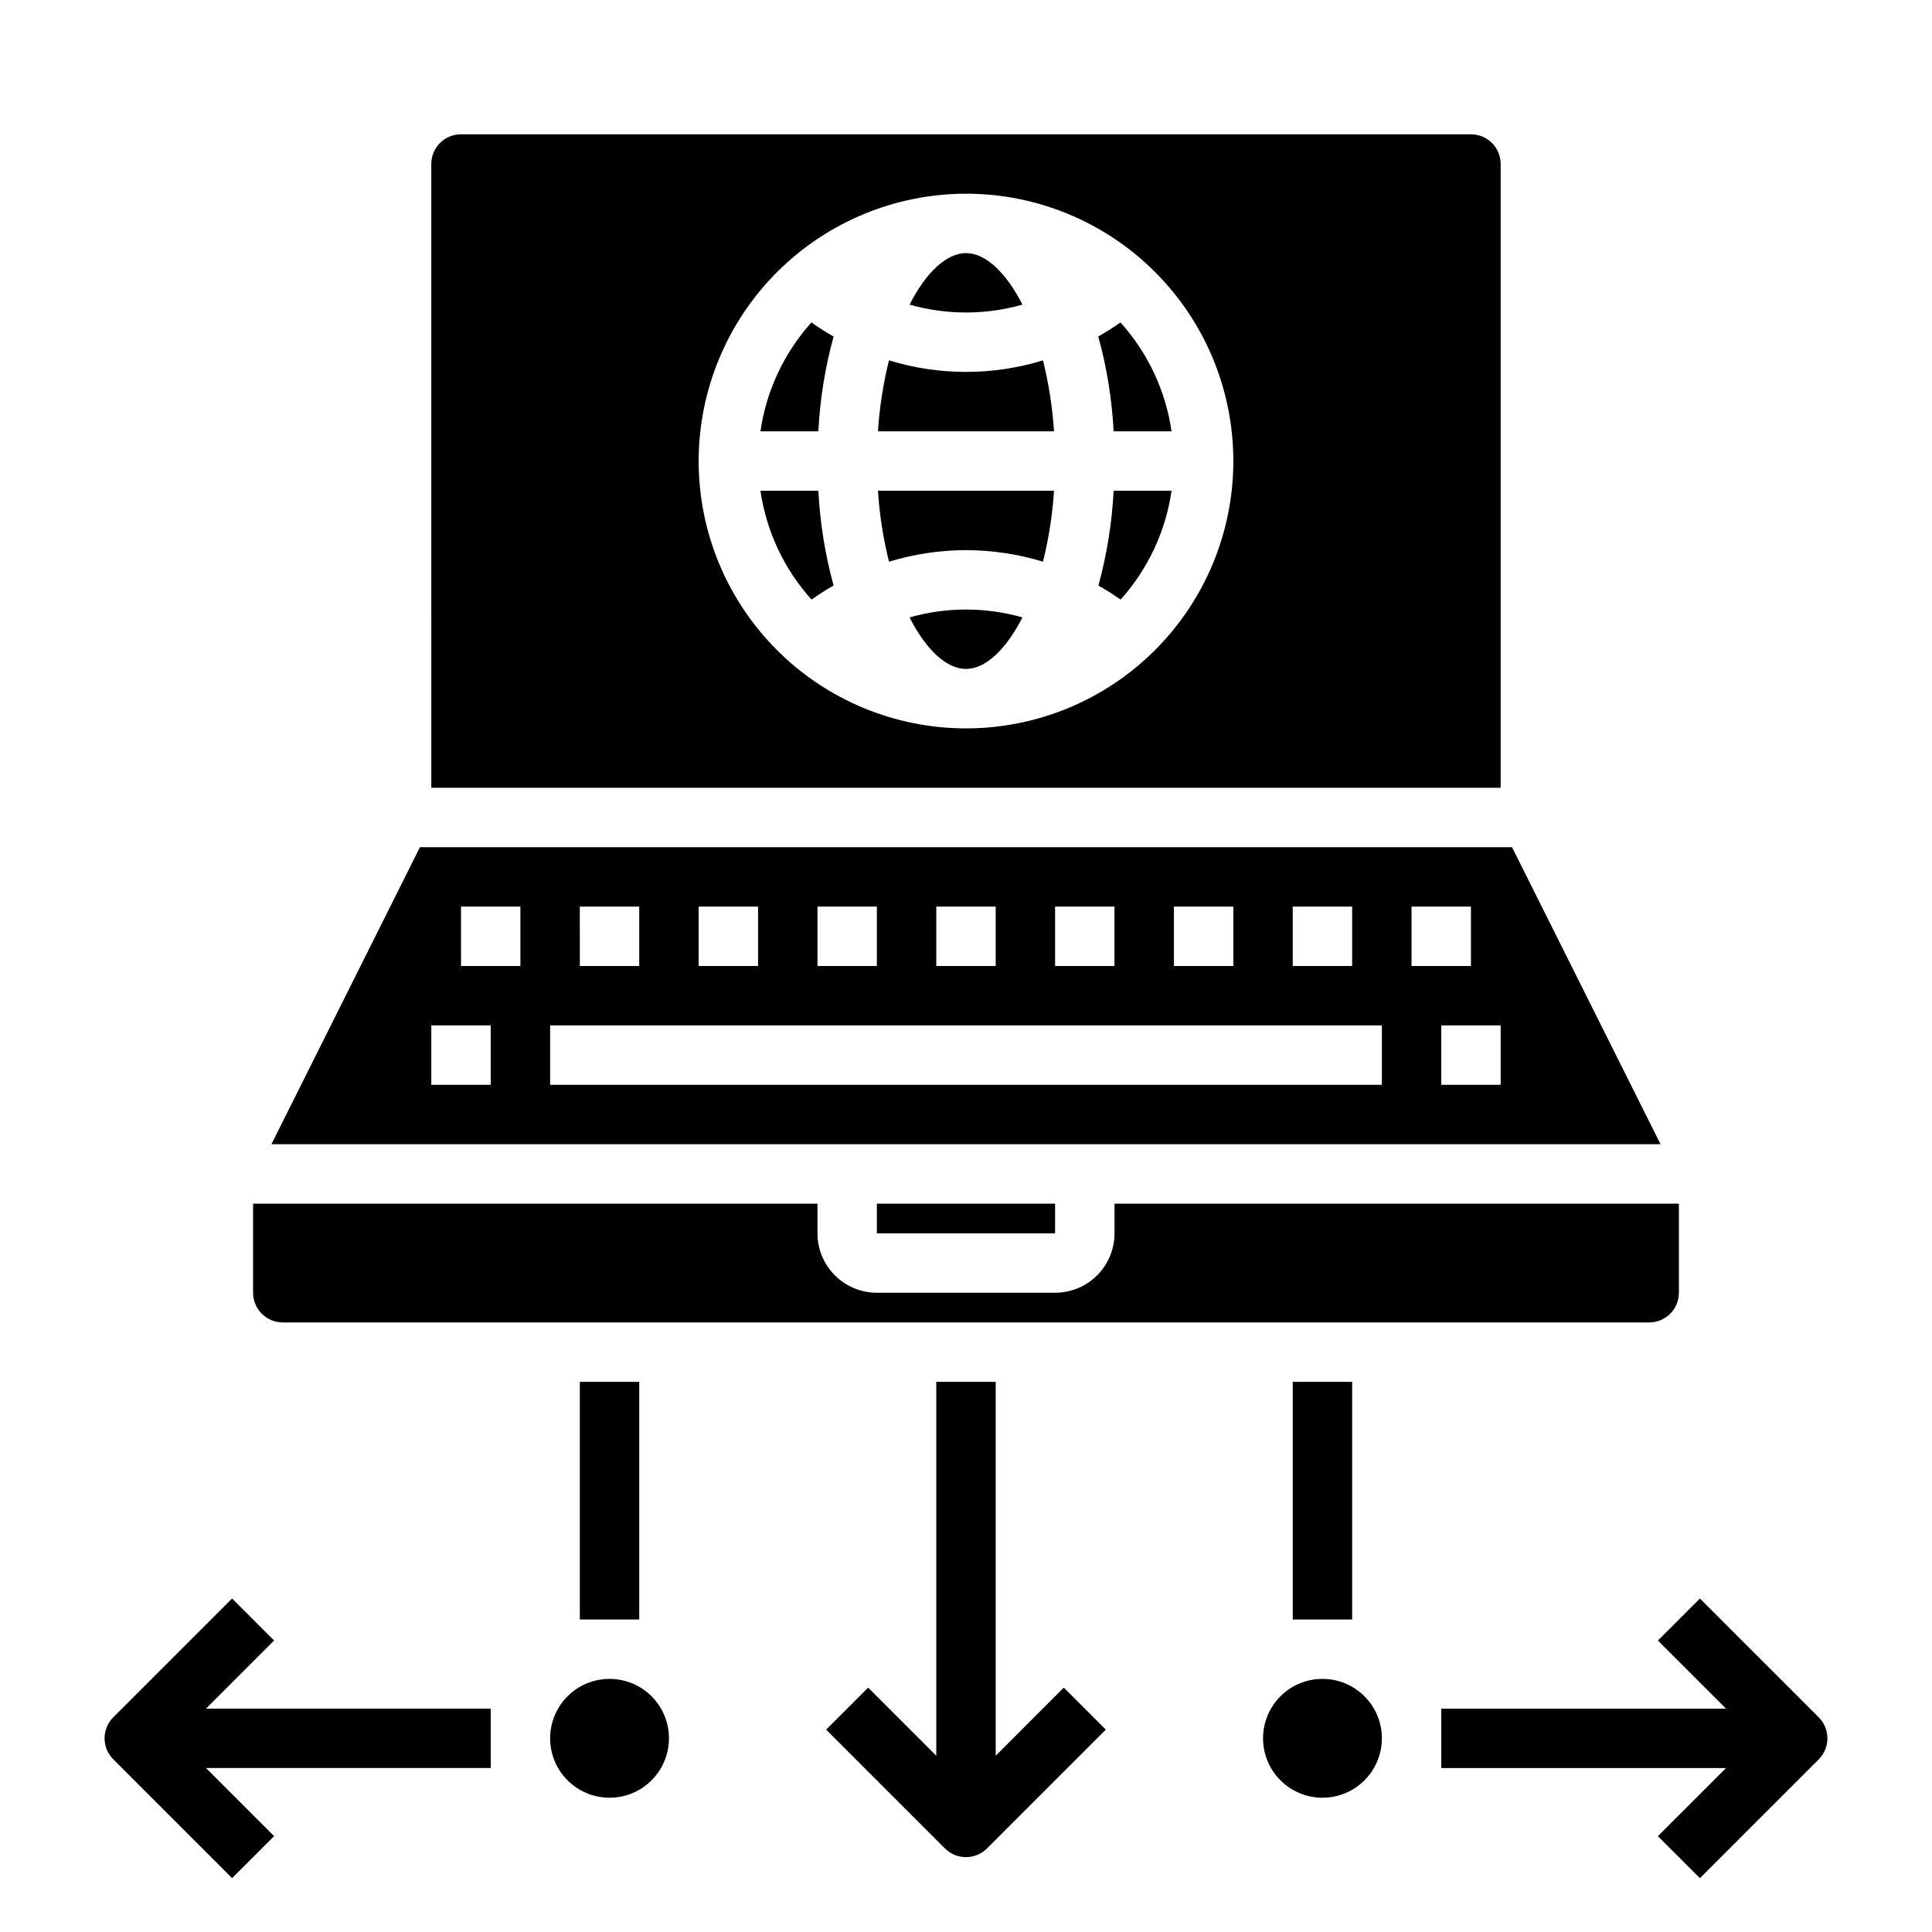 <?xml version="1.0" encoding="UTF-8"?>
<!-- Uploaded to: ICON Repo, www.iconrepo.com, Generator: ICON Repo Mixer Tools -->
<svg fill="#000000" width="800px" height="800px" version="1.1" viewBox="144 144 512 512" xmlns="http://www.w3.org/2000/svg">
 <g>
  <path d="m510.21 604.67c0 8.695-7.051 15.742-15.746 15.742-8.691 0-15.742-7.047-15.742-15.742s7.051-15.746 15.742-15.746c8.695 0 15.746 7.051 15.746 15.746"/>
  <path d="m321.28 604.67c0 8.695-7.047 15.742-15.742 15.742-8.695 0-15.746-7.047-15.746-15.742s7.051-15.746 15.746-15.746c8.695 0 15.742 7.051 15.742 15.746"/>
  <path d="m407.87 609.29v-99.078h-15.746v99.078l-18.051-18.051-11.133 11.133 31.488 31.488 0.004-0.004c3.074 3.074 8.055 3.074 11.129 0l31.488-31.488-11.133-11.133z"/>
  <path d="m486.59 510.21h15.742v62.977h-15.742z"/>
  <path d="m625.98 599.11-31.488-31.488-11.133 11.133 18.055 18.051h-75.465v15.742h75.461l-18.051 18.051 11.133 11.133 31.488-31.488c3.074-3.074 3.074-8.059 0-11.133z"/>
  <path d="m297.66 510.21h15.742v62.977h-15.742z"/>
  <path d="m216.64 578.75-11.133-11.133-31.488 31.488c-3.074 3.074-3.074 8.059 0 11.133l31.488 31.488 11.133-11.133-18.051-18.051h75.461v-15.742h-75.461z"/>
  <path d="m454.47 274.05h-15.344c-0.438 8.496-1.793 16.922-4.035 25.125 2.019 1.141 3.977 2.387 5.871 3.727 7.258-8.07 11.961-18.109 13.508-28.852z"/>
  <path d="m420.4 239.5c-13.297 4.082-27.512 4.082-40.809 0-1.539 6.168-2.516 12.461-2.922 18.805h46.652c-0.406-6.344-1.383-12.637-2.922-18.805z"/>
  <path d="m414.96 224.73c-4.363-8.555-9.793-13.656-14.957-13.656s-10.598 5.102-14.957 13.656c9.777 2.781 20.137 2.781 29.914 0z"/>
  <path d="m400 289.79c6.914 0.016 13.789 1.051 20.402 3.062 1.539-6.168 2.516-12.461 2.922-18.805h-46.652c0.406 6.344 1.383 12.637 2.922 18.805 6.617-2.012 13.488-3.047 20.406-3.062z"/>
  <path d="m364.91 299.17c-2.246-8.203-3.602-16.629-4.039-25.125h-15.344c1.559 10.746 6.269 20.785 13.539 28.852 1.883-1.34 3.832-2.582 5.844-3.727z"/>
  <path d="m258.3 352.77h283.39v-165.31c0-2.086-0.828-4.09-2.305-5.566-1.477-1.477-3.481-2.305-5.566-2.305h-267.65c-4.348 0-7.875 3.523-7.875 7.871zm141.7-157.44c18.789 0 36.809 7.465 50.098 20.754 13.285 13.285 20.75 31.305 20.75 50.098 0 18.789-7.465 36.809-20.75 50.094-13.289 13.289-31.309 20.754-50.098 20.754-18.793 0-36.812-7.465-50.098-20.754-13.289-13.285-20.754-31.305-20.754-50.094 0.023-18.785 7.496-36.793 20.777-50.074s31.289-20.754 50.074-20.777z"/>
  <path d="m364.91 233.18c-2.019-1.141-3.981-2.383-5.875-3.727-7.258 8.07-11.961 18.109-13.508 28.852h15.344c0.438-8.496 1.793-16.922 4.039-25.125z"/>
  <path d="m584.06 447.23-39.359-78.719h-289.41l-39.359 78.719zm-42.367-15.742h-15.746v-15.746h15.742zm-23.617-47.23h15.742v15.742h-15.742zm-31.488 0h15.742v15.742h-15.742zm-31.488 0h15.742v15.742h-15.742zm-31.488 0h15.742v15.742h-15.742zm-31.488 0h15.742v15.742h-15.742zm-31.488 0h15.742v15.742h-15.742zm-31.488 0h15.742v15.742h-15.742zm-31.488 0h15.742v15.742h-15.738zm-7.871 31.488 220.42-0.004v15.742l-220.42 0.004zm-23.617-31.488h15.742v15.742h-15.738zm-7.871 31.488h15.742v15.742h-15.742z"/>
  <path d="m376.38 462.98h47.23v7.871h-47.23z"/>
  <path d="m385.04 307.62c4.359 8.555 9.793 13.656 14.957 13.656s10.598-5.102 14.957-13.656c-9.777-2.781-20.137-2.781-29.914 0z"/>
  <path d="m588.93 486.59v-23.613h-149.57v7.871c0 4.176-1.66 8.18-4.613 11.133s-6.957 4.609-11.133 4.609h-47.23c-4.176 0-8.18-1.656-11.133-4.609s-4.613-6.957-4.613-11.133v-7.871h-149.57v23.617-0.004c0 2.09 0.828 4.09 2.305 5.566s3.481 2.305 5.566 2.305h362.11c2.09 0 4.09-0.828 5.566-2.305 1.477-1.477 2.305-3.477 2.305-5.566z"/>
  <path d="m454.47 258.3c-1.555-10.746-6.269-20.785-13.539-28.852-1.895 1.344-3.856 2.586-5.875 3.727 2.258 8.203 3.621 16.629 4.07 25.125z"/>
 </g>
</svg>